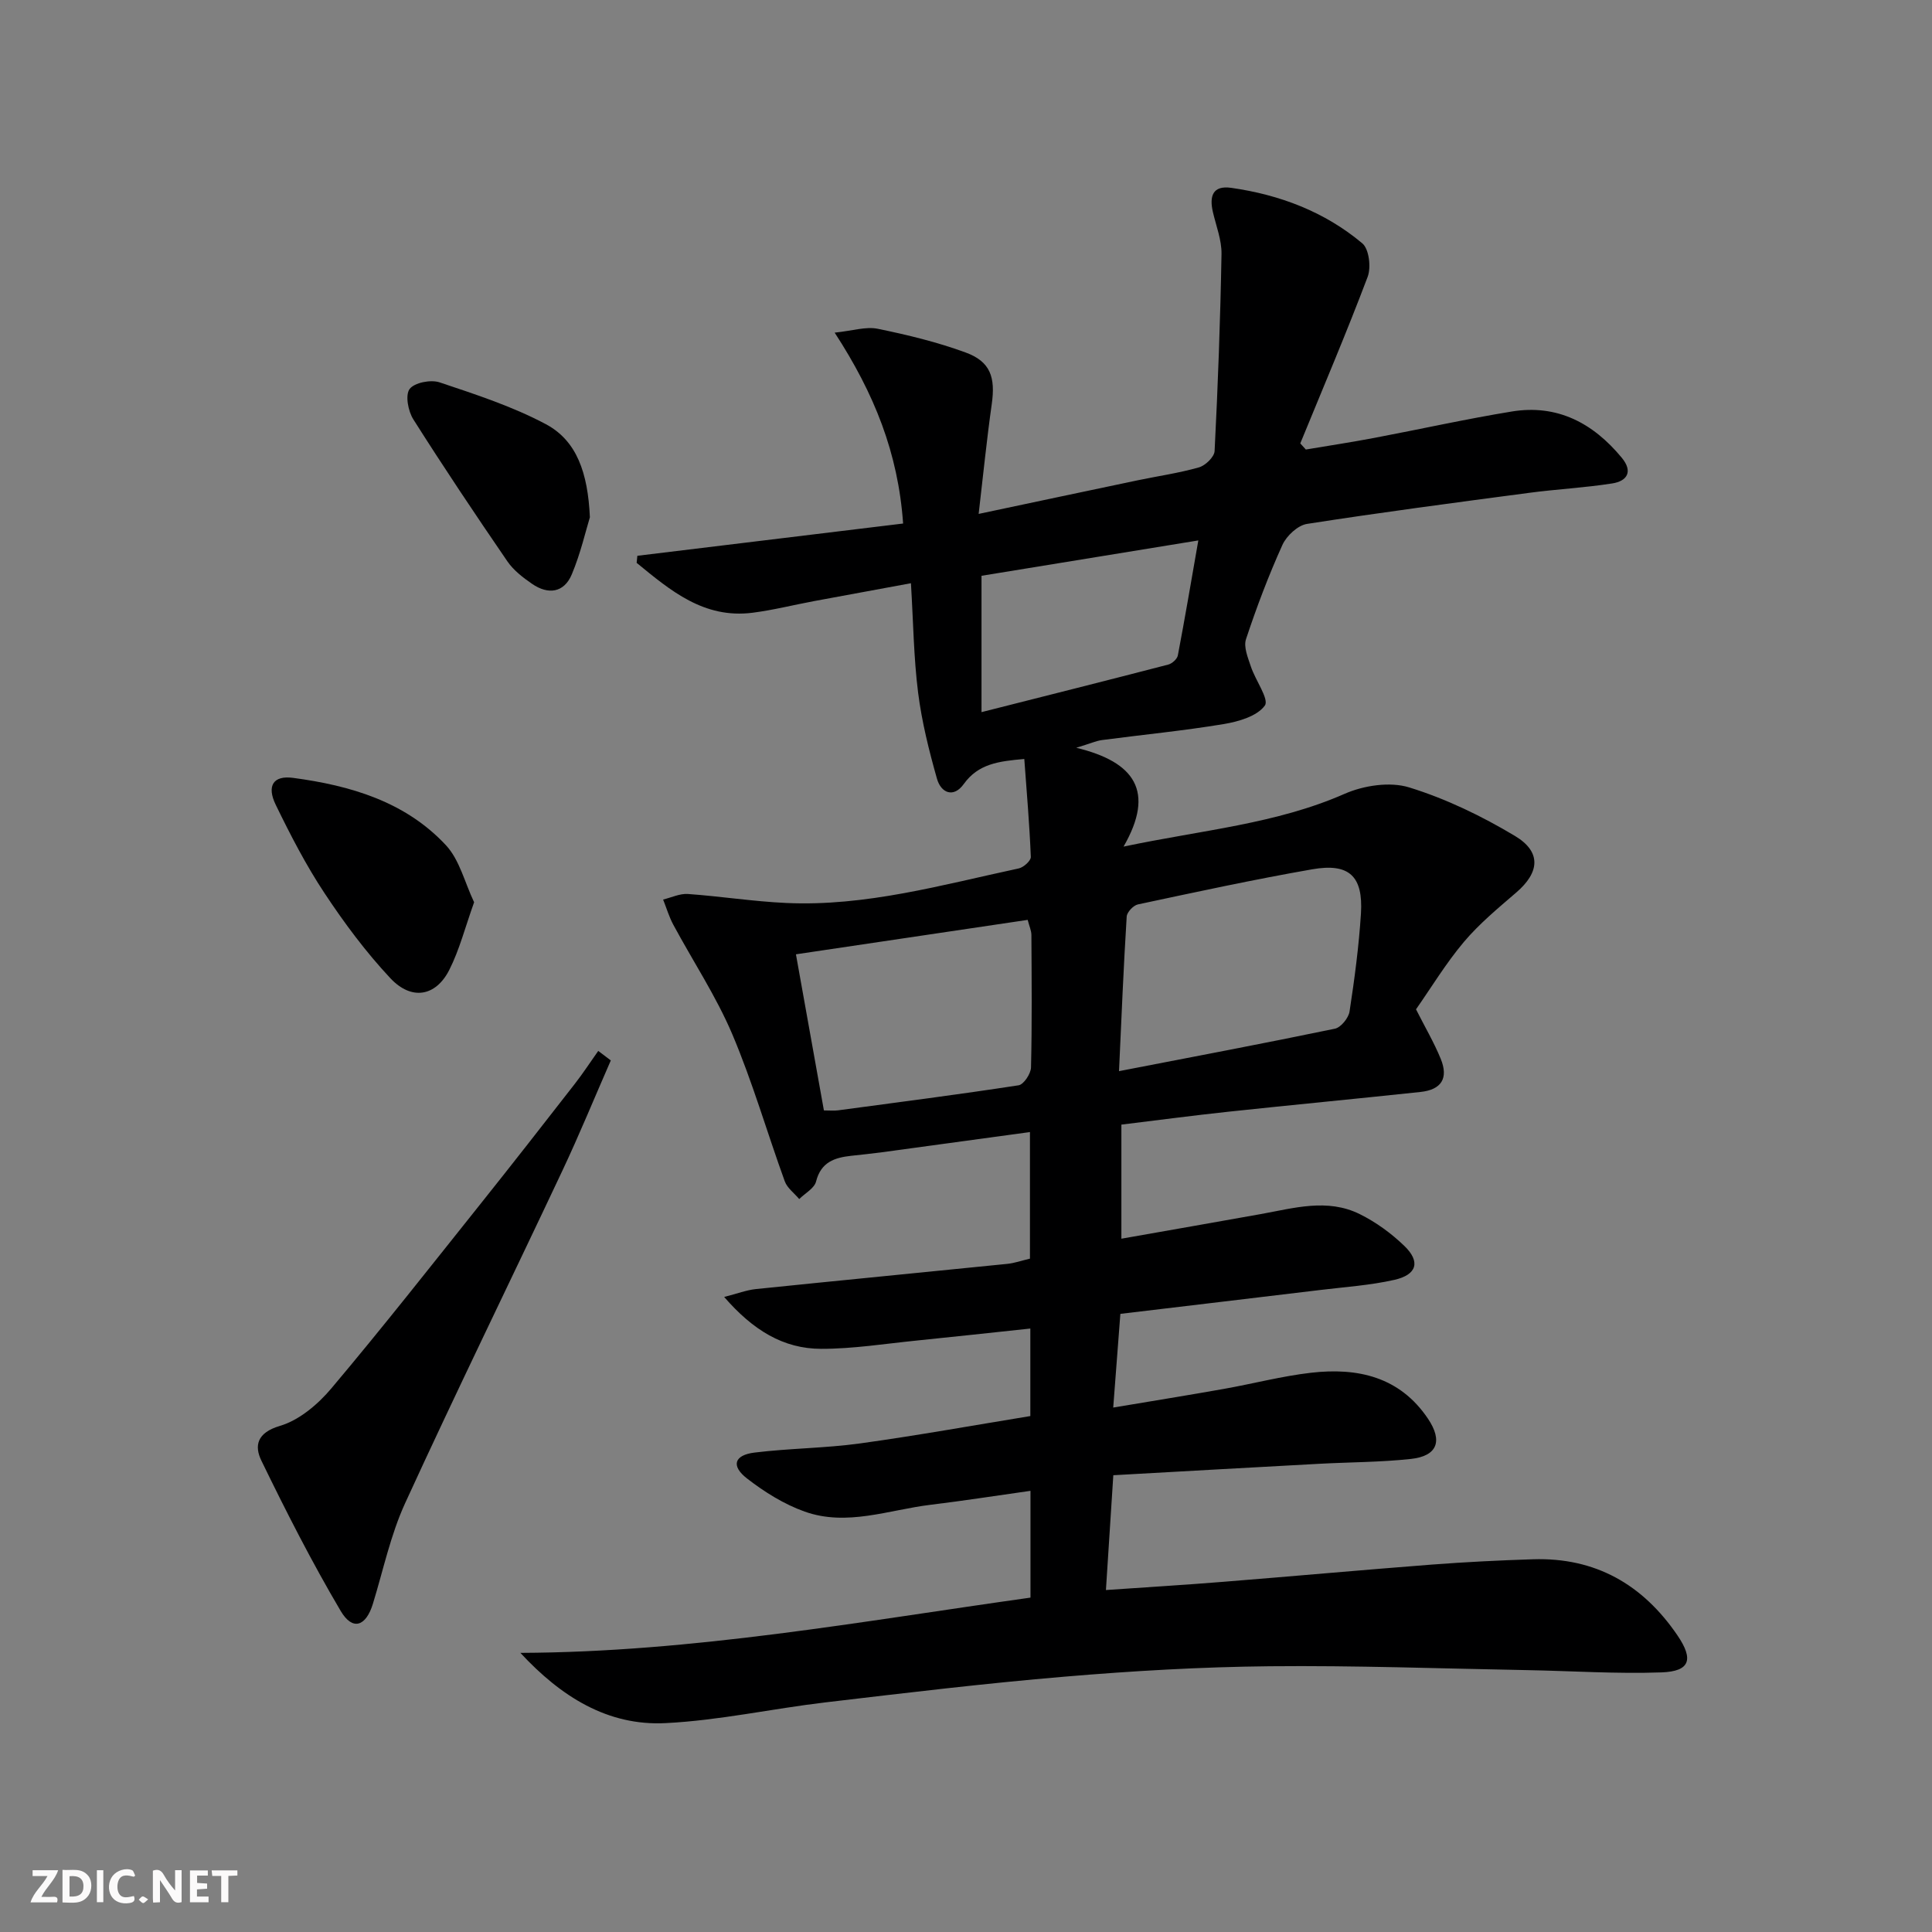 <svg enable-background="new 0 0 400 400" viewBox="0 0 400 400" xmlns="http://www.w3.org/2000/svg"><rect x="0" y="0" width="400" height="400" fill="#808080" stroke="none"/><g fill="#fbfafa"><path d="m37.59 393.81c-.92.31-1.52.05-2-.78-.7-1.2-1.52-2.34-2.47-3.78v4.59c-.55.03-.95.05-1.41.07-.03-.37-.06-.64-.06-.91 0-1.91 0-3.81 0-5.7 1.13-.41 1.77-.03 2.29.91.62 1.11 1.38 2.14 2.31 3.19v-4.2h1.35v6.61z"/><path d="m12.94 393.88v-6.75c1.9.19 3.93-.54 5.37 1.29.8 1.01.78 2.88.03 3.97-1.37 1.97-3.4 1.51-5.4 1.49m1.45-1.22c2.04.12 2.92-.58 2.89-2.21-.03-1.51-.98-2.19-2.89-2z"/><path d="m11.81 393.87h-5.49c.68-2.18 2.47-3.48 3.51-5.45h-3.08v-1.21h5.29c-.71 2.13-2.44 3.48-3.47 5.51.86 0 1.63.04 2.39-.01.79-.05 1.14.21.85 1.16"/><path d="m39.33 393.86v-6.61h3.7v1.07h-2.22v1.52c.68.04 1.34.09 2.07.13v1.07c-.72.05-1.38.09-2.1.14v1.48h2.4v1.19h-3.85z"/><path d="m27.71 388.56c-1.15-.3-2.46-.61-3.1.64-.37.73-.41 1.93-.06 2.67.63 1.35 1.99.93 3.17.68.35.94-.01 1.32-.93 1.46-1.62.25-3.05-.27-3.76-1.48-.73-1.25-.6-3.03.31-4.17.88-1.11 2.71-1.7 4-1.16.32.13.44.74.65 1.12-.1.08-.19.16-.28.24"/><path d="m49.15 387.24v1.07c-.59.02-1.17.05-1.87.08v5.44h-1.48v-5.44h-1.85c-.05-.4-.08-.73-.13-1.15z"/><path d="m20.06 387.21h1.33v6.62h-1.33z"/><path d="m30.68 393.25c-.49.38-.8.79-1.05.76-.32-.05-.6-.45-.9-.7.26-.24.51-.64.8-.67.29-.04.62.3 1.15.61"/></g><path d="m107.74 342.21c35.75-.14 70.5-6.52 105.61-11.44 0-7.32 0-14.27 0-22.11-7.07 1-13.86 2.06-20.69 2.89-8.66 1.05-17.33 4.52-26.06 1.41-4.27-1.52-8.33-4.06-11.93-6.85-3.37-2.61-2.67-4.85 1.54-5.37 7.24-.89 14.6-.9 21.82-1.89 11.8-1.63 23.53-3.75 35.29-5.67 0-6.37 0-11.98 0-18.12-8.02.85-15.73 1.7-23.46 2.48-6.61.66-13.22 1.73-19.83 1.72-7.86 0-14.15-3.88-20.1-10.74 2.75-.7 4.63-1.43 6.56-1.63 17.35-1.79 34.71-3.46 52.06-5.22 1.47-.15 2.91-.66 4.69-1.08 0-8.56 0-17.12 0-26.21-10.36 1.42-20.49 2.81-30.62 4.18-2.14.29-4.29.5-6.43.74-3.42.38-6.22 1.31-7.23 5.31-.36 1.42-2.28 2.44-3.49 3.64-1.02-1.22-2.48-2.27-2.99-3.67-3.68-10.14-6.67-20.56-10.87-30.46-3.34-7.86-8.13-15.09-12.2-22.65-.89-1.65-1.42-3.48-2.12-5.23 1.71-.41 3.46-1.27 5.14-1.15 6.78.48 13.53 1.55 20.32 1.86 16.49.76 32.26-3.74 48.16-7.15 1-.21 2.54-1.59 2.51-2.38-.27-6.72-.85-13.44-1.35-20.28-5.32.46-9.53 1-12.53 5.18-2.1 2.94-4.71 1.88-5.55-1.09-1.66-5.86-3.15-11.83-3.91-17.86-.91-7.23-.99-14.57-1.48-22.62-6.87 1.27-13.46 2.47-20.05 3.7-4.24.79-8.45 1.86-12.73 2.41-10.12 1.29-17.04-4.63-24.01-10.33.05-.49.1-.98.15-1.46 18.21-2.21 36.43-4.42 55.02-6.68-1.03-14.59-5.95-26.88-14.17-39.52 3.74-.39 6.47-1.3 8.91-.8 6.15 1.26 12.32 2.75 18.2 4.91 5.15 1.88 6.2 5.14 5.41 10.7-1.04 7.35-1.78 14.74-2.71 22.72 11.61-2.46 22.29-4.73 32.98-6.97 4.22-.88 8.51-1.49 12.64-2.67 1.33-.38 3.17-2.16 3.23-3.37.69-13.59 1.19-27.19 1.43-40.79.05-2.9-1.12-5.83-1.79-8.73-.74-3.23-.06-5.53 3.8-4.98 10.05 1.43 19.35 4.95 27.14 11.49 1.4 1.17 1.85 4.97 1.11 6.93-4.38 11.6-9.25 23.02-13.95 34.49.38.42.77.85 1.15 1.27 4.77-.8 9.55-1.53 14.29-2.43 9.45-1.79 18.85-3.89 28.34-5.44 9.43-1.55 16.85 2.4 22.77 9.56 2.36 2.85 1.17 4.84-1.97 5.33-5.73.9-11.56 1.19-17.31 1.96-15.31 2.03-30.62 4.04-45.88 6.42-1.92.3-4.24 2.47-5.09 4.35-2.87 6.35-5.35 12.9-7.54 19.52-.53 1.61.4 3.83 1.01 5.66.93 2.83 3.83 6.78 2.89 8.08-1.6 2.21-5.44 3.32-8.51 3.83-8.35 1.39-16.8 2.2-25.19 3.31-1.23.16-2.41.71-5.34 1.6 12.12 2.92 16.37 9.03 9.79 20.46 16.36-3.45 31.55-4.68 45.75-10.92 3.96-1.74 9.38-2.57 13.37-1.34 7.63 2.35 15.03 5.93 21.91 10.05 5.54 3.32 5.1 7.56.29 11.7-3.77 3.25-7.67 6.47-10.86 10.25-3.73 4.43-6.76 9.45-9.91 13.95 1.88 3.72 3.74 6.88 5.11 10.23 1.66 4.04.16 6.42-4.2 6.88-13.22 1.41-26.46 2.67-39.68 4.08-7.39.79-14.76 1.77-22.23 2.68v23.62c9.74-1.72 19.28-3.38 28.82-5.09 6.86-1.23 13.81-3.33 20.53 0 3.36 1.66 6.54 3.98 9.24 6.59 3.38 3.26 2.61 5.96-2.07 7.02-5 1.13-10.17 1.47-15.28 2.09-13.66 1.65-27.32 3.26-41.45 4.95-.49 6.47-.95 12.52-1.48 19.4 7.98-1.34 15.45-2.54 22.89-3.86 6.04-1.07 12.01-2.65 18.09-3.35 9.6-1.1 18.32.81 24.17 9.49 3.14 4.66 1.95 7.77-3.54 8.36-6.27.68-12.61.66-18.91 1-14.09.76-28.18 1.56-42.68 2.37-.51 7.98-1 15.51-1.53 23.77 8.46-.59 16.37-1.06 24.26-1.7 14.41-1.15 28.82-2.46 43.23-3.57 6.96-.53 13.95-.88 20.93-1.1 12.92-.41 22.73 5.22 29.91 15.76 3.39 4.98 2.61 7.45-3.31 7.66-9.26.33-18.56-.3-27.85-.47-17.77-.32-35.55-.98-53.32-.8-14.12.14-28.27.96-42.35 2.15-16.56 1.39-33.06 3.38-49.57 5.33-11.04 1.3-22 3.74-33.07 4.29-12.01.63-21.69-5.48-30.09-14.54zm123.94-120.44c15.49-3 30.12-5.76 44.7-8.79 1.24-.26 2.82-2.21 3.03-3.56 1.03-6.73 1.93-13.5 2.36-20.28.48-7.75-2.44-10.5-10.09-9.16-12.09 2.11-24.09 4.71-36.09 7.27-.94.2-2.26 1.6-2.32 2.51-.65 10.42-1.08 20.85-1.59 32.01zm-61.1 8.13c1.25 0 2.08.09 2.88-.01 12.48-1.67 24.98-3.28 37.42-5.19 1.07-.16 2.55-2.4 2.58-3.7.22-9.14.13-18.29.08-27.44-.01-.88-.42-1.76-.77-3.11-16.03 2.38-31.72 4.71-47.98 7.13 1.97 11.01 3.83 21.38 5.79 32.32zm32.63-82.46c13.15-3.33 25.93-6.54 38.68-9.85.79-.21 1.83-1.15 1.97-1.89 1.47-7.72 2.78-15.46 4.24-23.81-15.5 2.53-30.24 4.93-44.89 7.32z" fill="#000001"/><path d="m126.46 219.55c-3.34 7.63-6.5 15.35-10.05 22.88-10.81 22.95-21.97 45.74-32.54 68.8-3.01 6.57-4.52 13.83-6.66 20.8-1.44 4.71-4.2 5.68-6.67 1.51-5.96-10.09-11.29-20.57-16.42-31.12-1.49-3.06-.95-5.79 3.82-7.2 4.01-1.18 7.89-4.47 10.68-7.79 10.6-12.58 20.76-25.52 31.02-38.37 6.53-8.18 12.97-16.44 19.4-24.7 1.7-2.19 3.22-4.52 4.82-6.78.88.65 1.74 1.31 2.6 1.97z" fill="#000001"/><path d="m98.16 186.8c-1.84 5.13-3.02 9.81-5.14 14.01-2.79 5.5-7.81 6.39-12.19 1.73-5.07-5.41-9.56-11.45-13.66-17.65-3.83-5.78-7.04-12.01-10.08-18.26-1.91-3.92-.53-6.13 3.59-5.58 11.84 1.58 23.23 4.9 31.65 13.95 2.83 3.04 3.89 7.74 5.83 11.8z" fill="#000001"/><path d="m122.13 107.09c-.85 2.76-1.91 7.44-3.74 11.81-1.6 3.84-4.89 4.28-8.23 1.98-1.89-1.3-3.85-2.81-5.12-4.67-6.64-9.69-13.18-19.46-19.46-29.38-1.08-1.7-1.71-5.01-.78-6.28.97-1.33 4.38-2 6.2-1.39 7.47 2.5 15.07 4.97 21.99 8.65 6.44 3.43 8.72 10.09 9.14 19.28z" fill="#000001"/></svg>